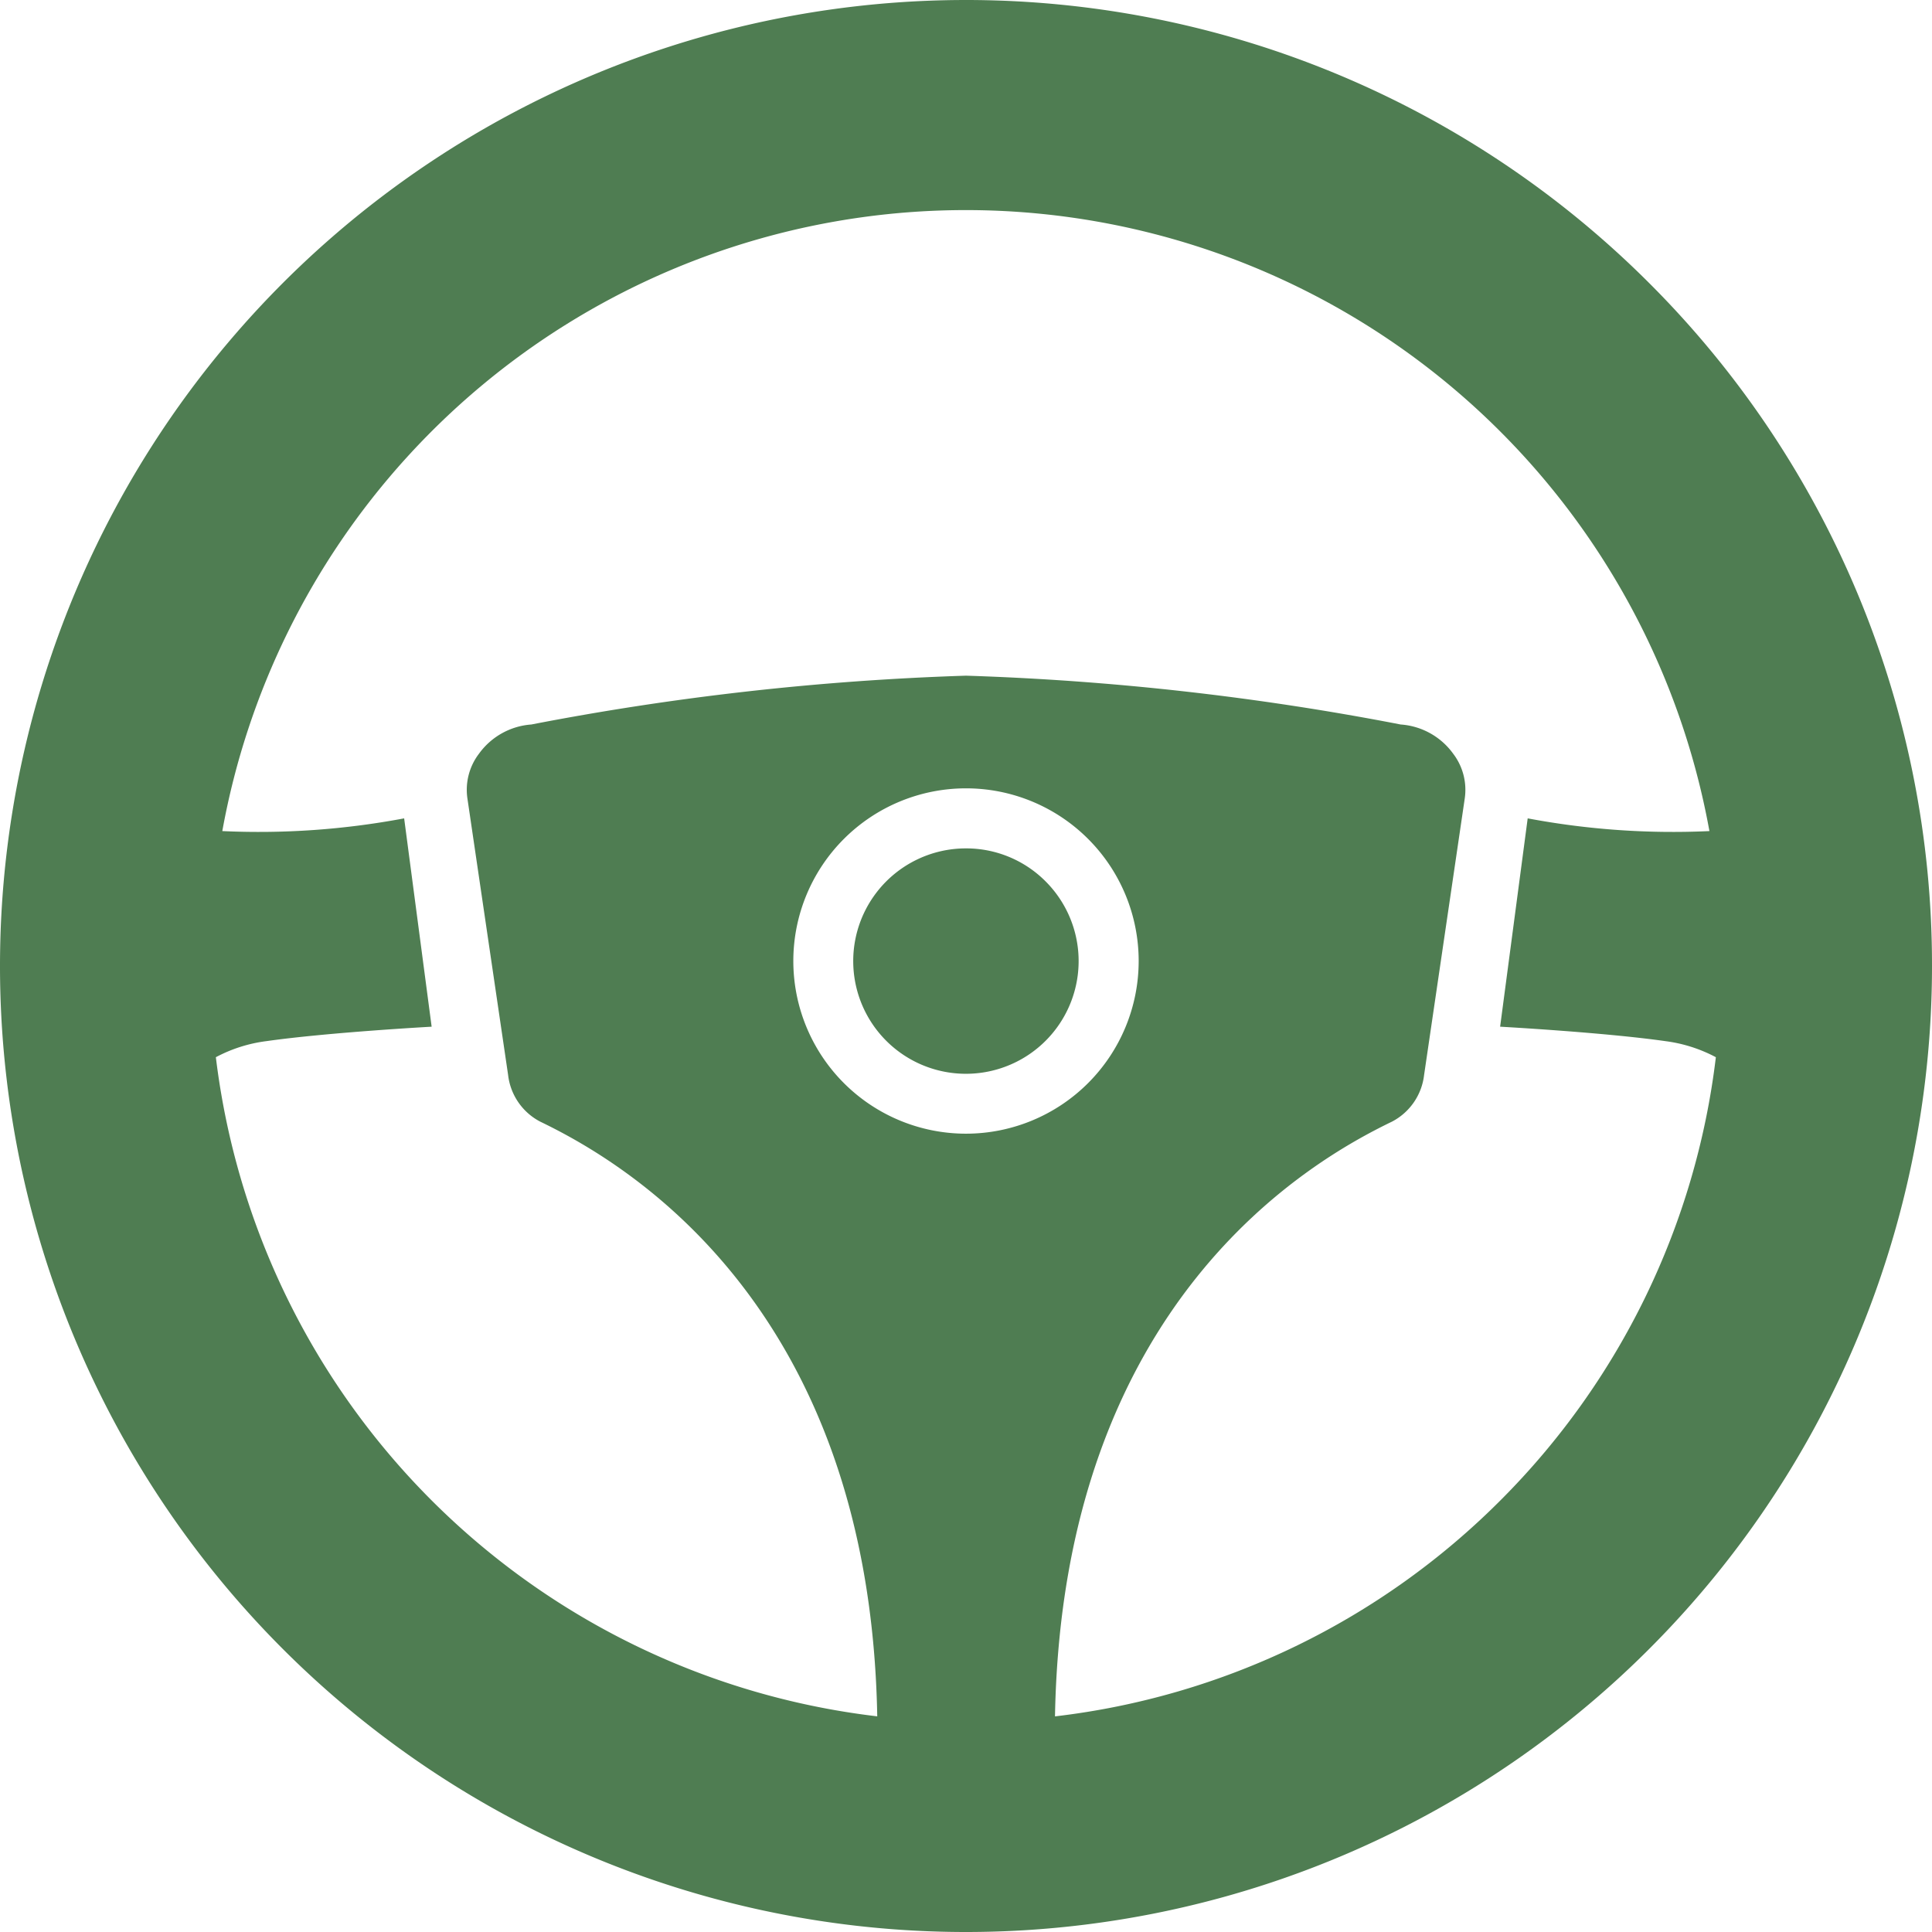 <svg id="outpatient_icon_car" xmlns="http://www.w3.org/2000/svg" width="48" height="48" viewBox="0 0 48 48">
  <path id="パス_642" data-name="パス 642" d="M40.971,7.03A24,24,0,1,0,48,24,23.933,23.933,0,0,0,40.971,7.03ZM24,28.166a4.29,4.29,0,1,1,4.29-4.29A4.291,4.291,0,0,1,24,28.166Zm13.277,9.111a18.7,18.7,0,0,1-11.066,5.366c.185-10.327,6.394-13.82,8.37-14.775a1.5,1.5,0,0,0,.8-1.159l1.01-6.87a1.478,1.478,0,0,0-.287-1.113A1.759,1.759,0,0,0,34.8,18,68.121,68.121,0,0,0,24,16.787,68.146,68.146,0,0,0,13.2,18a1.759,1.759,0,0,0-1.3.726,1.478,1.478,0,0,0-.287,1.113l1.011,6.87a1.5,1.5,0,0,0,.8,1.159c1.977.955,8.185,4.448,8.371,14.774A18.762,18.762,0,0,1,5.363,26.266a3.646,3.646,0,0,1,1.261-.4c1.539-.218,4.1-.358,4.1-.358l-.683-5.176a19.512,19.512,0,0,1-4.518.316,18.774,18.774,0,0,1,36.947,0,19.49,19.49,0,0,1-4.515-.316l-.685,5.176s2.565.14,4.1.358a3.664,3.664,0,0,1,1.26.4A18.708,18.708,0,0,1,37.277,37.277Z" transform="translate(0 0)" fill="#4f7d52"/>
  <path id="パス_643" data-name="パス 643" d="M228.957,224.83a2.8,2.8,0,1,0,1.978.82A2.783,2.783,0,0,0,228.957,224.83Z" transform="translate(-204.957 -203.752)" fill="#4f7d52"/>
</svg>
